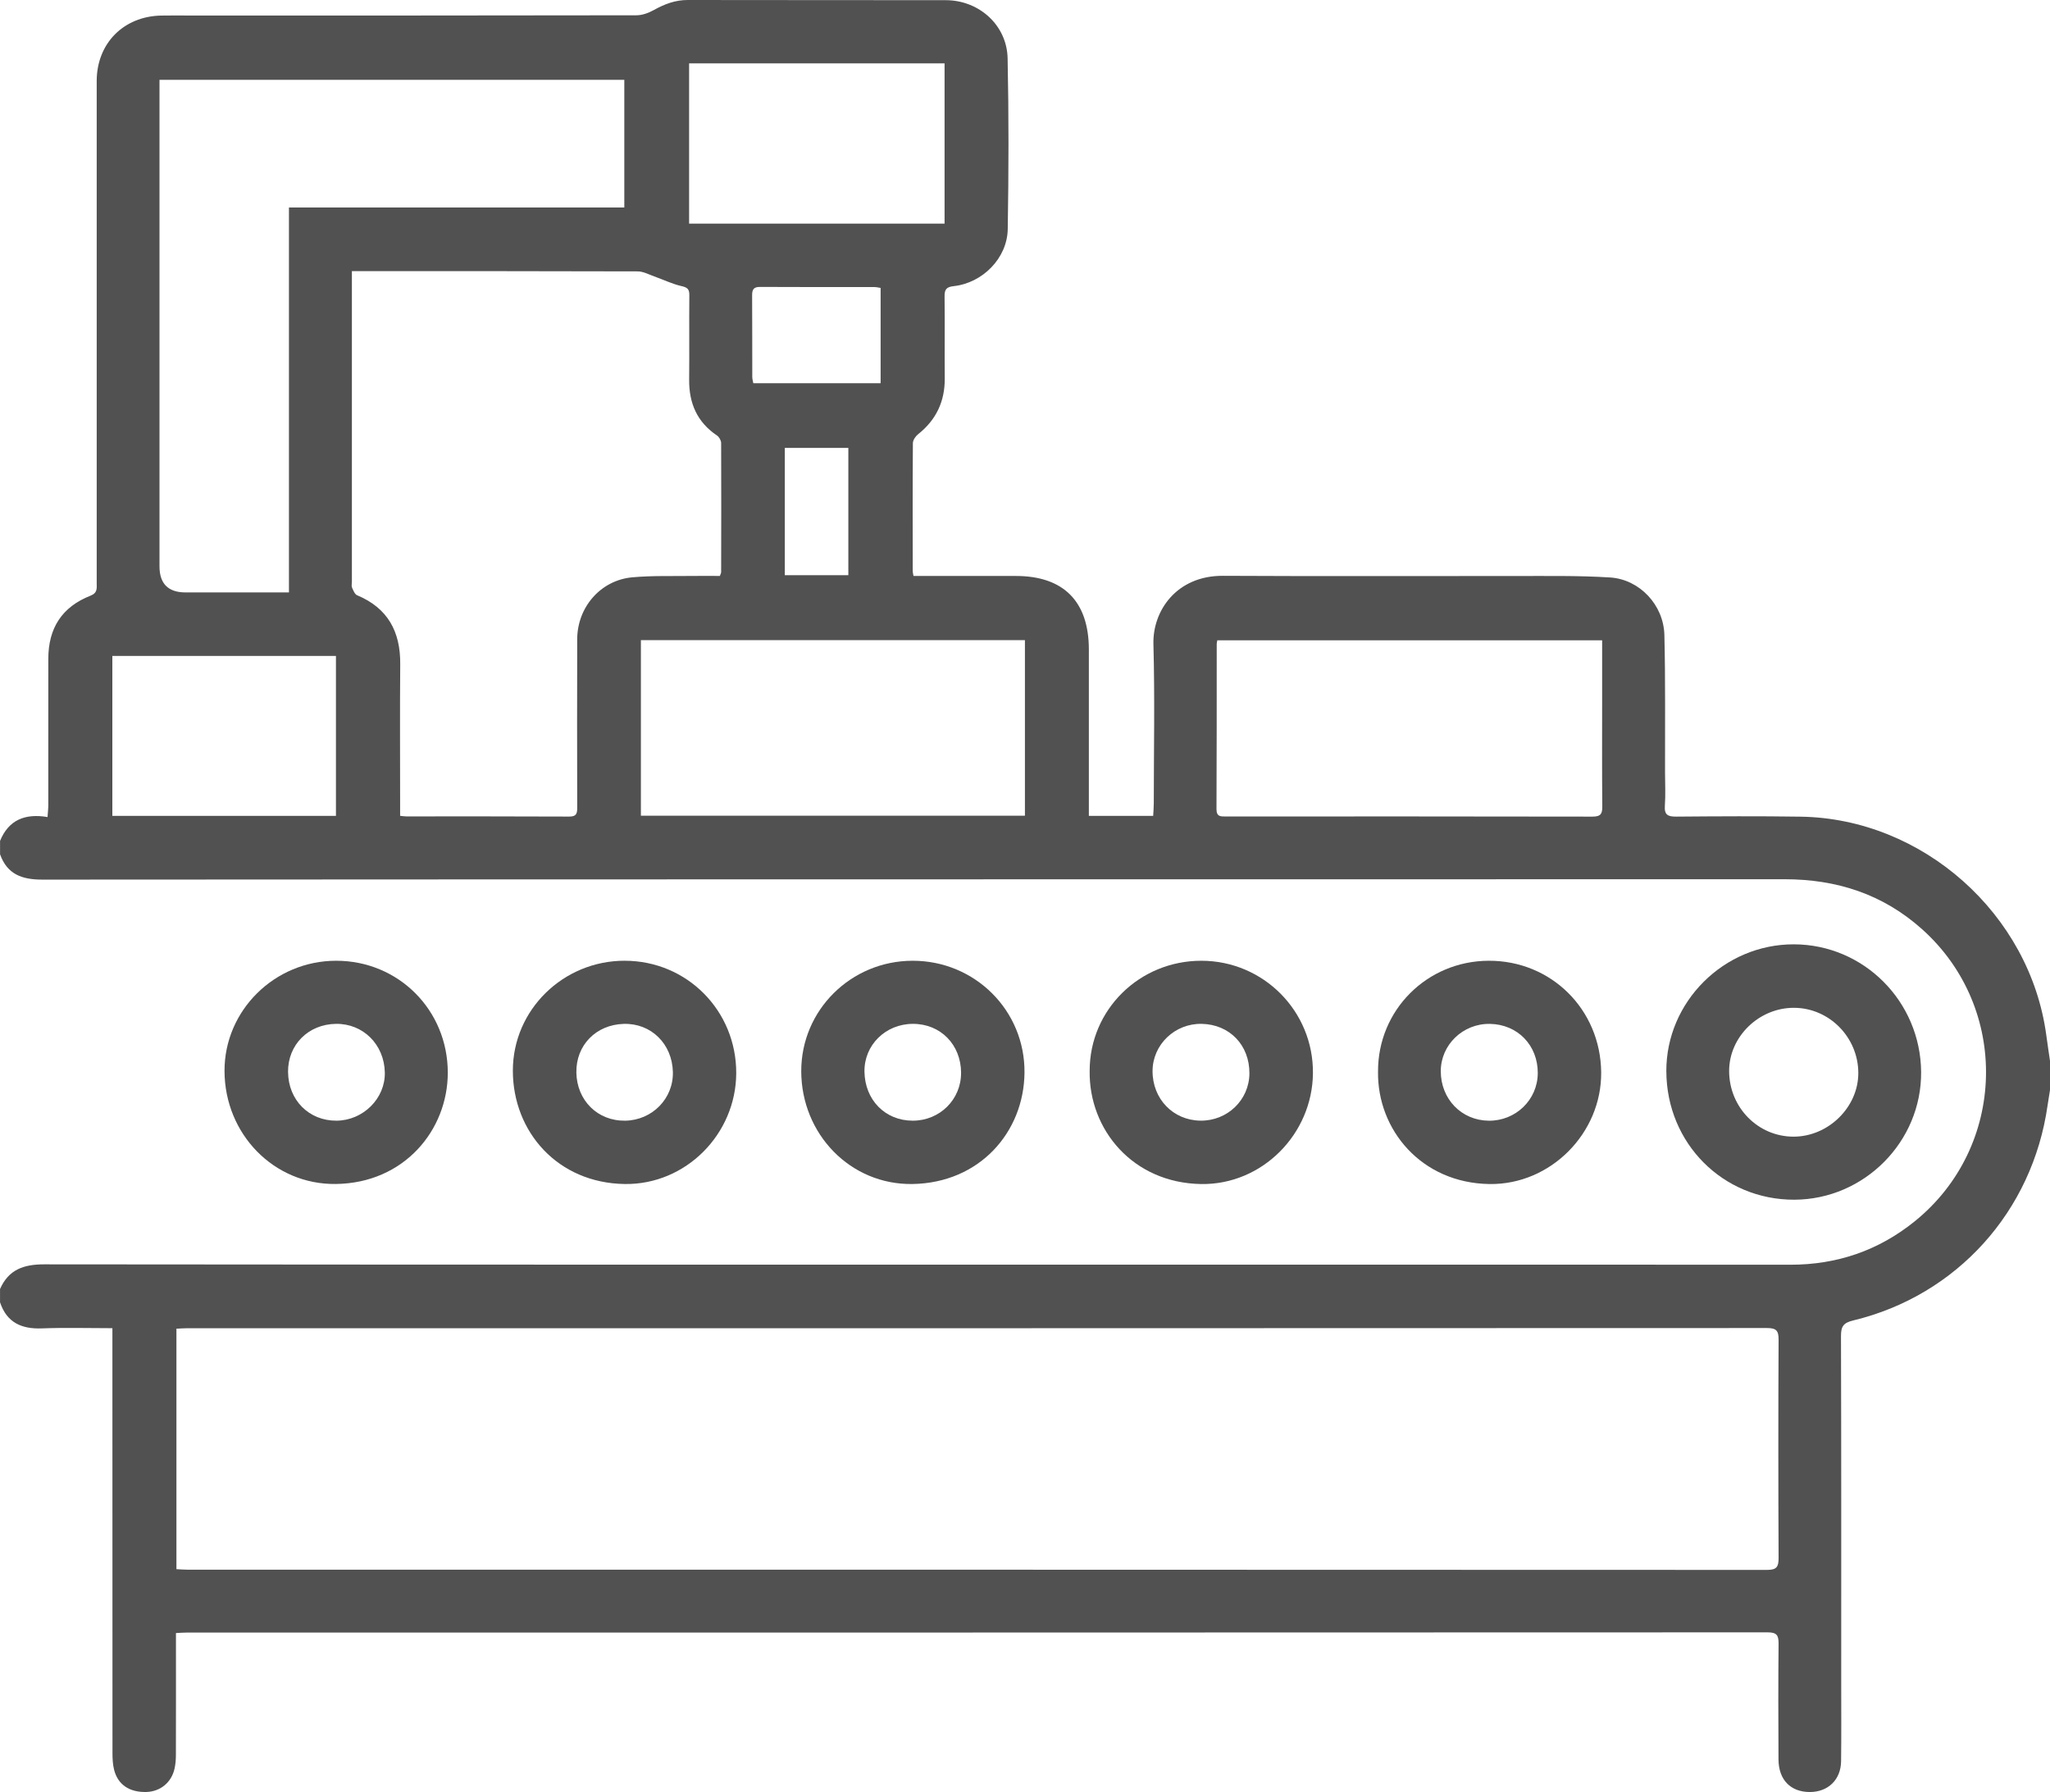 <?xml version="1.0" encoding="UTF-8"?>
<svg id="Layer_1" data-name="Layer 1" xmlns="http://www.w3.org/2000/svg" viewBox="0 0 810 707.95">
  <defs>
    <style>
      .cls-1 {
        fill: #515151;
        stroke-width: 0px;
      }
    </style>
  </defs>
  <path class="cls-1" d="M0,332.25c3.39-8.35,9.89-10.97,18.79-9.47.12-1.9.29-3.33.29-4.76.02-19.25,0-38.49.01-57.74,0-12.17,5.43-20.54,16.67-24.95,2.86-1.12,2.45-3,2.45-5.03.01-56.74,0-113.48,0-170.23,0-9.37-.02-18.75,0-28.12.04-14.78,10.56-25.47,25.4-25.8,3.75-.08,7.5-.02,11.25-.02,58.87,0,117.73.02,176.6-.09,2.29,0,4.79-.91,6.84-2.05C262.53,1.64,266.76-.01,271.73,0c33.99.09,67.99,0,101.99.07,13.14.03,24.13,9.87,24.41,22.96.48,22.48.42,44.99.05,67.48-.19,11.45-9.9,21.28-21.35,22.53-3.03.33-3.64,1.42-3.61,4.16.13,10.75-.02,21.5.07,32.24.08,9.13-3.39,16.45-10.55,22.12-1.01.8-2.03,2.32-2.04,3.52-.13,16.87-.08,33.74-.06,50.62,0,.47.15.94.3,1.84h4.08c12.12,0,24.25,0,36.37,0,18.84,0,28.83,10.07,28.84,29.04,0,20.37,0,40.74,0,61.12v4.62h25.41c.09-1.68.24-3.26.24-4.85.02-21,.43-42.01-.14-62.99-.36-13.15,9.15-27.1,27.48-27,38.12.21,76.24.03,114.36.08,12.86.02,25.76-.23,38.58.57,11.7.74,21.18,10.89,21.47,22.71.45,18.11.21,36.24.26,54.36.01,4.37.24,8.77-.07,13.12-.26,3.64,1.22,4.31,4.5,4.29,16.37-.13,32.75-.23,49.12.02,48.29.72,90.64,38.45,97.09,86.3.46,3.45.99,6.88,1.49,10.32v11.25c-.33,2.08-.69,4.15-.99,6.24-5.95,41.83-35.87,75.06-76.81,84.92-3.85.93-4.82,2.34-4.81,6.14.14,45.87.09,91.74.09,137.61,0,10.12.08,20.25-.05,30.37-.09,7.32-5.14,12.16-12.34,12.17-7.57.01-12.34-4.79-12.39-12.84-.09-15.25-.11-30.5.03-45.75.03-3.28-.68-4.49-4.3-4.49-208.23.09-416.47.08-624.7.09-1.32,0-2.65.11-4.23.19,0,1.79,0,3.15,0,4.51,0,14.5.02,29-.02,43.5,0,1.86-.13,3.76-.54,5.57-1.23,5.51-5.69,9.09-11.23,9.21-6.61.14-11.16-2.9-12.65-8.78-.54-2.14-.64-4.44-.64-6.67-.03-54.25-.03-108.49-.03-162.74,0-1.58,0-3.15,0-5.04-9.63,0-18.74-.27-27.83.08-8.06.31-13.89-2.28-16.57-10.3v-5.25c3.36-7.64,9.29-9.76,17.42-9.75,170.35.17,340.69.13,511.04.13,59.62,0,119.23-.04,178.85.02,18.43.02,34.83-5.54,49.18-17.11,36.44-29.4,37.78-84.34,2.89-115.5-15.5-13.84-33.72-19.68-54.27-19.68-229.46.05-458.93,0-688.39.15-8.06,0-13.88-2.08-16.71-10v-5.25ZM69.71,619.91c1.5.07,2.84.2,4.18.2,208.11,0,416.23,0,624.34.09,3.72,0,4.54-1.18,4.53-4.69-.13-28.75-.14-57.5,0-86.24.02-3.56-.89-4.62-4.54-4.62-208.11.09-416.23.08-624.34.08-1.33,0-2.66.11-4.17.18v95.01ZM284.44,227.53c.28-.81.5-1.16.5-1.5.03-17,.08-33.99,0-50.99,0-1.02-.79-2.43-1.65-3-7.88-5.3-11.08-12.79-10.99-22.07.11-11.12-.03-22.24.07-33.37.02-2.33-.71-3.04-3.06-3.57-3.71-.84-7.21-2.56-10.82-3.84-2.14-.76-4.33-1.97-6.5-1.98-36.12-.12-72.23-.09-108.35-.09h-4.6c0,1.89,0,3.48,0,5.07,0,39.24,0,78.48,0,117.72,0,.75-.22,1.6.06,2.23.5,1.11,1.07,2.63,2.01,3.02,12.17,5.07,17.14,14.42,17.03,27.23-.16,18.49-.04,36.99-.04,55.49,0,1.44,0,2.89,0,4.42,1.17.11,1.77.22,2.38.22,21.49.01,42.99-.04,64.48.07,2.96.01,3.12-1.42,3.11-3.69-.05-22.12-.06-44.24,0-66.36.03-12.66,9.25-23.33,21.77-24.47,7.94-.72,15.97-.42,23.96-.54,3.58-.05,7.17,0,10.64,0ZM114.17,234.04V81.98h132.51V31.53H63.02c0,2.03,0,3.75,0,5.48,0,62.24,0,124.47,0,186.71q0,10.32,10.3,10.32c13.36,0,26.72,0,40.84,0ZM404.97,252.89h-151.74v69.36h151.74v-69.36ZM633.04,252.95h-152.05c-.12.68-.24,1.05-.24,1.41-.02,21.75.03,43.5-.09,65.25-.02,3.16,1.76,2.94,3.85,2.94,48.25-.01,96.5-.04,144.74.06,3.31,0,3.88-1.19,3.85-4.13-.13-13.75-.06-27.5-.06-41.25,0-7.99,0-15.97,0-24.28ZM373.22,88.34V25.03h-100.94v63.31h100.94ZM44.39,259.13v63.18h88.35v-63.18H44.39ZM347.94,113.74c-.91-.13-1.63-.33-2.35-.33-15.1-.02-30.2.03-45.3-.06-2.59-.02-3.13,1.11-3.11,3.39.07,10.73.03,21.47.06,32.2,0,.82.27,1.65.41,2.45h50.3v-37.64ZM310.09,176.94v50.3h25.11v-50.3h-25.11Z"/>
  <path class="cls-1" d="M658.4,423.27c-.12-27.48,22.76-50.27,50.4-50.21,27.62.06,50.05,22.56,50.28,50.42.22,27.52-22.47,50.38-50.09,50.47-28.17.09-50.46-22.25-50.58-50.67ZM708.88,398.14c-13.87-.06-25.66,11.4-25.66,24.95,0,14.37,11.39,25.97,25.49,25.95,13.76-.02,25.6-11.69,25.55-25.19-.05-14.08-11.48-25.65-25.38-25.71Z"/>
  <path class="cls-1" d="M246.86,379.55c24.59.02,44.13,19.74,44.04,44.43-.09,24.03-19.91,44.12-44.06,43.77-26.45-.38-44.18-20.58-44.2-44.76-.02-23.98,19.85-43.47,44.22-43.45ZM227.73,423.67c.19,11.11,8.43,19.24,19.32,19.06,10.68-.18,19.08-8.77,18.82-19.25-.28-11.13-8.61-19.29-19.4-18.99-10.97.3-18.92,8.44-18.73,19.19Z"/>
  <path class="cls-1" d="M132.78,379.55c24.67-.03,44.17,19.51,44.15,44.26-.02,22.57-17.16,43.58-44.21,43.93-24.53.32-43.91-19.75-44.01-44.58-.1-23.94,19.76-43.59,44.07-43.61ZM113.82,423.49c.09,11.11,8.27,19.32,19.15,19.24,10.56-.08,19.32-8.83,19.08-19.08-.25-11.05-8.59-19.32-19.32-19.17-10.93.16-19.01,8.27-18.92,19.01Z"/>
  <path class="cls-1" d="M360.55,379.55c24.61-.05,44.48,19.62,44.25,44.22-.22,23.49-17.74,43.55-44.23,43.98-24.52.4-43.93-19.69-43.98-44.54-.05-24.1,19.6-43.61,43.96-43.66ZM379.75,423.8c-.06-11.15-8.15-19.35-19.06-19.32-10.81.03-19.27,8.39-19.12,18.87.16,11.21,8.19,19.37,19.06,19.38,10.69.02,19.17-8.39,19.11-18.94Z"/>
  <path class="cls-1" d="M430.55,422.97c.03-24.11,19.69-43.44,44.16-43.42,24.53.02,44.3,19.97,44.06,44.46-.23,24.06-20.11,44.12-44.16,43.75-26.99-.42-44.46-21.5-44.06-44.79ZM493.67,424.06c.07-11.16-7.8-19.34-18.81-19.58-10.63-.23-19.41,8.17-19.46,18.6-.05,11.02,8.08,19.48,18.88,19.64,10.67.16,19.33-8.17,19.39-18.67Z"/>
  <path class="cls-1" d="M544.49,423.35c-.11-24.26,19.32-43.72,43.74-43.8,24.69-.09,44.19,19.25,44.43,44.07.24,23.94-19.93,44.49-44.13,44.14-26.95-.39-44.38-21.49-44.04-44.41ZM607.61,424c.06-11.06-7.96-19.33-18.93-19.51-10.64-.17-19.39,8.25-19.4,18.68,0,11.01,8.17,19.46,18.96,19.57,10.65.11,19.31-8.27,19.36-18.74Z"/>
</svg>